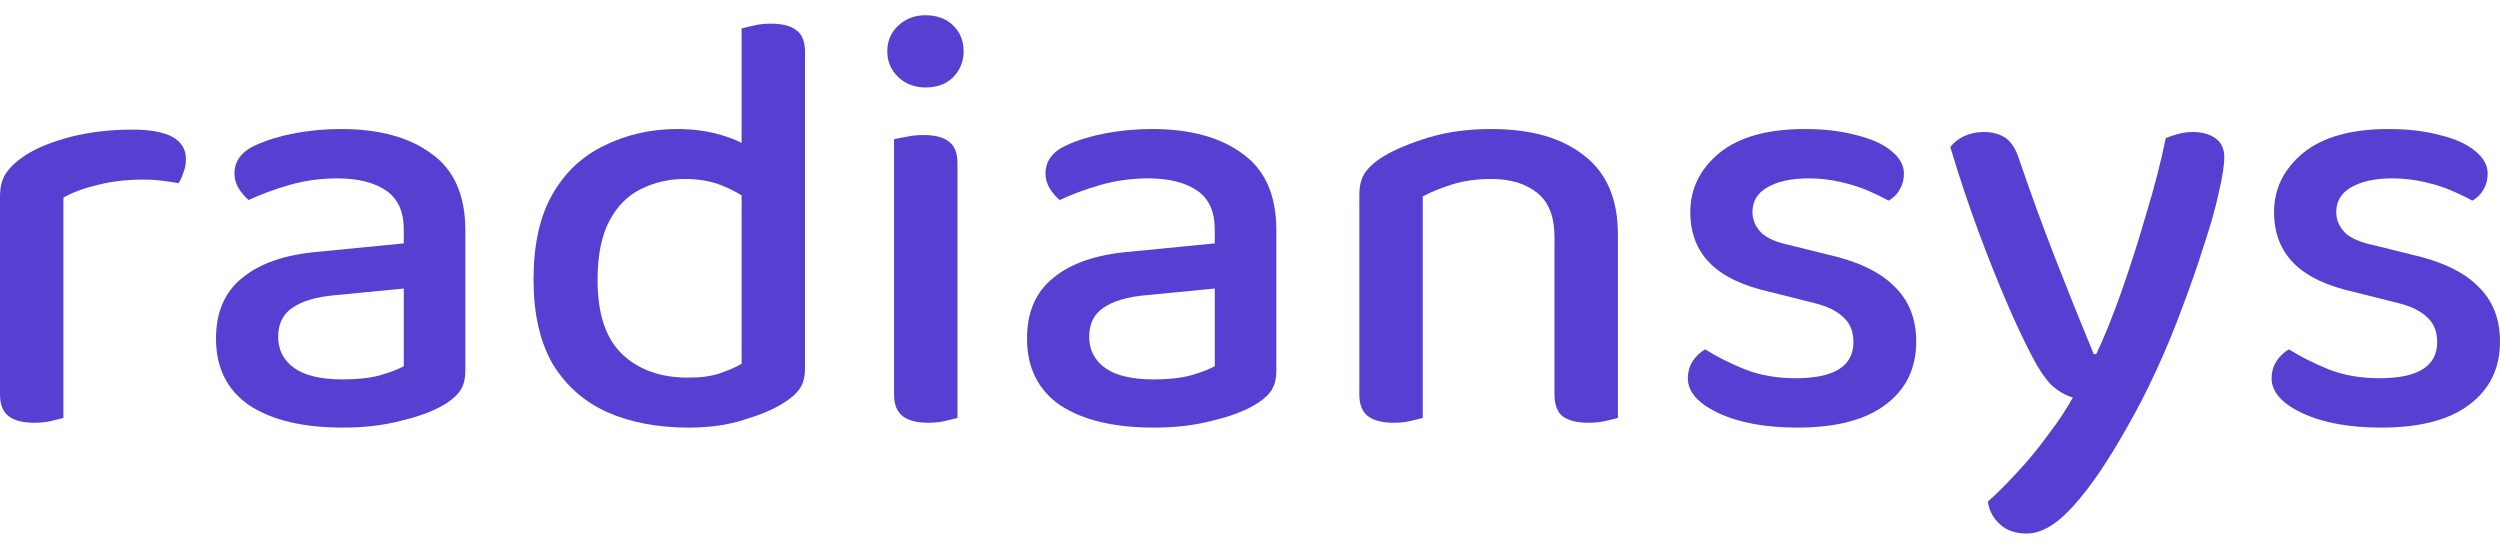 <svg width="82" height="18" viewBox="0 0 82 18" fill="none" xmlns="http://www.w3.org/2000/svg">
<path d="M2.08 6.483V9.385H0V6.443C0 6.127 0.067 5.87 0.202 5.673C0.35 5.462 0.565 5.265 0.848 5.081C1.225 4.844 1.716 4.646 2.322 4.488C2.941 4.33 3.615 4.251 4.341 4.251C5.513 4.251 6.098 4.574 6.098 5.219C6.098 5.377 6.071 5.522 6.017 5.653C5.977 5.785 5.923 5.903 5.856 6.009C5.721 5.982 5.546 5.956 5.331 5.93C5.129 5.903 4.92 5.89 4.705 5.89C4.153 5.89 3.648 5.949 3.19 6.068C2.746 6.173 2.376 6.311 2.08 6.483ZM0 8.536L2.08 8.714V13.709C1.986 13.735 1.851 13.768 1.676 13.808C1.514 13.847 1.333 13.867 1.131 13.867C0.754 13.867 0.471 13.795 0.283 13.65C0.094 13.505 0 13.268 0 12.939V8.536Z" fill="#573FD1"/>
<path d="M11.245 12.445C11.729 12.445 12.14 12.399 12.476 12.307C12.826 12.202 13.082 12.103 13.244 12.011V9.464L11.002 9.681C10.383 9.734 9.912 9.872 9.589 10.096C9.279 10.306 9.124 10.622 9.124 11.044C9.124 11.478 9.299 11.82 9.649 12.07C9.999 12.32 10.531 12.445 11.245 12.445ZM11.184 4.232C12.436 4.232 13.425 4.502 14.152 5.041C14.893 5.568 15.263 6.404 15.263 7.549V12.149C15.263 12.452 15.196 12.689 15.061 12.86C14.926 13.031 14.738 13.182 14.495 13.314C14.146 13.512 13.688 13.676 13.122 13.808C12.57 13.953 11.944 14.025 11.245 14.025C9.939 14.025 8.916 13.781 8.175 13.294C7.448 12.794 7.085 12.064 7.085 11.103C7.085 10.234 7.374 9.569 7.953 9.109C8.532 8.635 9.353 8.352 10.417 8.26L13.244 7.983V7.529C13.244 6.937 13.048 6.509 12.658 6.246C12.268 5.982 11.736 5.851 11.063 5.851C10.524 5.851 9.999 5.923 9.488 6.068C8.99 6.213 8.545 6.377 8.155 6.562C8.034 6.456 7.926 6.331 7.832 6.186C7.738 6.028 7.691 5.864 7.691 5.693C7.691 5.285 7.919 4.975 8.377 4.765C8.754 4.594 9.185 4.462 9.669 4.37C10.168 4.278 10.672 4.232 11.184 4.232Z" fill="#573FD1"/>
<path d="M24.325 11.932V5.515H26.404V12.09C26.404 12.366 26.344 12.59 26.223 12.761C26.102 12.932 25.906 13.097 25.637 13.255C25.341 13.439 24.93 13.61 24.405 13.768C23.88 13.939 23.275 14.025 22.588 14.025C21.565 14.025 20.67 13.854 19.902 13.512C19.149 13.169 18.556 12.643 18.125 11.932C17.708 11.208 17.5 10.287 17.5 9.168C17.5 8.023 17.708 7.088 18.125 6.364C18.543 5.64 19.115 5.107 19.842 4.765C20.569 4.409 21.363 4.232 22.225 4.232C22.736 4.232 23.214 4.298 23.658 4.429C24.102 4.561 24.453 4.725 24.708 4.923V6.7C24.466 6.476 24.156 6.285 23.779 6.127C23.402 5.956 22.965 5.87 22.467 5.87C21.942 5.87 21.457 5.982 21.013 6.206C20.582 6.417 20.239 6.766 19.983 7.253C19.727 7.74 19.6 8.385 19.6 9.188C19.6 10.293 19.869 11.103 20.407 11.616C20.946 12.13 21.666 12.386 22.568 12.386C22.985 12.386 23.328 12.34 23.598 12.248C23.88 12.156 24.123 12.05 24.325 11.932ZM26.404 5.969H24.325V0.934C24.419 0.908 24.553 0.875 24.729 0.836C24.904 0.796 25.085 0.776 25.274 0.776C25.664 0.776 25.947 0.849 26.122 0.994C26.31 1.125 26.404 1.362 26.404 1.704V5.969Z" fill="#573FD1"/>
<path d="M29.103 1.685C29.103 1.342 29.224 1.059 29.467 0.836C29.709 0.612 30.005 0.5 30.355 0.5C30.732 0.5 31.035 0.612 31.264 0.836C31.493 1.059 31.607 1.342 31.607 1.685C31.607 2.014 31.493 2.297 31.264 2.534C31.035 2.757 30.732 2.869 30.355 2.869C30.005 2.869 29.709 2.757 29.467 2.534C29.224 2.297 29.103 2.014 29.103 1.685ZM29.325 8.536H31.405V13.709C31.311 13.735 31.176 13.768 31.001 13.808C30.84 13.847 30.658 13.867 30.456 13.867C30.079 13.867 29.796 13.795 29.608 13.65C29.419 13.505 29.325 13.268 29.325 12.939V8.536ZM31.405 9.543H29.325V4.567C29.419 4.541 29.554 4.515 29.729 4.488C29.904 4.449 30.093 4.429 30.294 4.429C30.671 4.429 30.947 4.502 31.122 4.646C31.311 4.778 31.405 5.015 31.405 5.357V9.543Z" fill="#573FD1"/>
<path d="M37.846 12.445C38.331 12.445 38.741 12.399 39.078 12.307C39.428 12.202 39.684 12.103 39.845 12.011V9.464L37.604 9.681C36.984 9.734 36.513 9.872 36.19 10.096C35.881 10.306 35.726 10.622 35.726 11.044C35.726 11.478 35.901 11.82 36.251 12.07C36.601 12.32 37.133 12.445 37.846 12.445ZM37.785 4.232C39.037 4.232 40.027 4.502 40.754 5.041C41.494 5.568 41.864 6.404 41.864 7.549V12.149C41.864 12.452 41.797 12.689 41.663 12.86C41.528 13.031 41.339 13.182 41.097 13.314C40.747 13.512 40.289 13.676 39.724 13.808C39.172 13.953 38.546 14.025 37.846 14.025C36.54 14.025 35.517 13.781 34.777 13.294C34.05 12.794 33.686 12.064 33.686 11.103C33.686 10.234 33.976 9.569 34.555 9.109C35.133 8.635 35.955 8.352 37.018 8.26L39.845 7.983V7.529C39.845 6.937 39.65 6.509 39.26 6.246C38.869 5.982 38.337 5.851 37.664 5.851C37.126 5.851 36.601 5.923 36.089 6.068C35.591 6.213 35.147 6.377 34.757 6.562C34.635 6.456 34.528 6.331 34.434 6.186C34.339 6.028 34.292 5.864 34.292 5.693C34.292 5.285 34.521 4.975 34.979 4.765C35.356 4.594 35.786 4.462 36.271 4.37C36.769 4.278 37.274 4.232 37.785 4.232Z" fill="#573FD1"/>
<path d="M53.067 7.687V9.642H50.987V7.766C50.987 7.108 50.798 6.627 50.421 6.325C50.044 6.022 49.54 5.87 48.907 5.87C48.436 5.87 48.012 5.93 47.635 6.048C47.258 6.167 46.935 6.298 46.666 6.443V9.642H44.586V6.404C44.586 6.101 44.646 5.857 44.767 5.673C44.902 5.476 45.111 5.291 45.393 5.12C45.77 4.896 46.262 4.692 46.867 4.508C47.473 4.324 48.153 4.232 48.907 4.232C50.213 4.232 51.229 4.521 51.956 5.1C52.697 5.666 53.067 6.529 53.067 7.687ZM44.586 8.615H46.666V13.709C46.571 13.735 46.437 13.768 46.262 13.808C46.1 13.847 45.918 13.867 45.717 13.867C45.34 13.867 45.057 13.795 44.868 13.65C44.68 13.505 44.586 13.268 44.586 12.939V8.615ZM50.987 8.615H53.067V13.709C52.972 13.735 52.838 13.768 52.663 13.808C52.488 13.847 52.306 13.867 52.118 13.867C51.727 13.867 51.438 13.795 51.249 13.65C51.074 13.505 50.987 13.268 50.987 12.939V8.615Z" fill="#573FD1"/>
<path d="M62.852 11.201C62.852 12.083 62.516 12.774 61.843 13.275C61.183 13.775 60.221 14.025 58.955 14.025C57.905 14.025 57.044 13.867 56.37 13.551C55.697 13.235 55.361 12.854 55.361 12.406C55.361 12.209 55.408 12.031 55.502 11.873C55.61 11.702 55.751 11.563 55.926 11.458C56.303 11.695 56.734 11.912 57.219 12.11C57.717 12.307 58.275 12.406 58.895 12.406C60.16 12.406 60.793 12.011 60.793 11.221C60.793 10.879 60.685 10.609 60.47 10.412C60.254 10.201 59.931 10.043 59.5 9.938L58.087 9.582C57.185 9.385 56.519 9.069 56.088 8.635C55.657 8.2 55.442 7.641 55.442 6.956C55.442 6.193 55.758 5.548 56.391 5.021C57.037 4.495 57.972 4.232 59.197 4.232C59.83 4.232 60.389 4.298 60.873 4.429C61.372 4.548 61.755 4.719 62.025 4.943C62.307 5.166 62.449 5.416 62.449 5.693C62.449 5.89 62.401 6.068 62.307 6.226C62.213 6.384 62.092 6.502 61.944 6.581C61.782 6.489 61.567 6.384 61.298 6.265C61.028 6.147 60.719 6.048 60.369 5.969C60.032 5.89 59.682 5.851 59.319 5.851C58.753 5.851 58.302 5.949 57.966 6.147C57.643 6.331 57.481 6.601 57.481 6.956C57.481 7.207 57.575 7.43 57.764 7.628C57.952 7.812 58.269 7.95 58.713 8.042L59.904 8.339C60.914 8.562 61.654 8.911 62.126 9.385C62.61 9.846 62.852 10.451 62.852 11.201Z" fill="#573FD1"/>
<path d="M66.615 11.616C66.387 11.182 66.124 10.622 65.828 9.938C65.532 9.253 65.222 8.477 64.899 7.608C64.576 6.739 64.266 5.811 63.97 4.824C64.078 4.679 64.226 4.561 64.415 4.469C64.616 4.377 64.832 4.33 65.061 4.33C65.357 4.33 65.599 4.396 65.788 4.528C65.976 4.66 66.124 4.896 66.232 5.239C66.595 6.305 66.979 7.358 67.383 8.398C67.787 9.438 68.218 10.511 68.675 11.616H68.756C69.025 11.05 69.301 10.366 69.584 9.563C69.867 8.76 70.136 7.917 70.391 7.035C70.661 6.154 70.876 5.318 71.038 4.528C71.172 4.475 71.314 4.429 71.462 4.39C71.61 4.35 71.765 4.33 71.926 4.33C72.222 4.33 72.465 4.396 72.653 4.528C72.855 4.66 72.956 4.87 72.956 5.16C72.956 5.423 72.895 5.811 72.774 6.325C72.667 6.825 72.505 7.397 72.29 8.042C72.088 8.687 71.852 9.365 71.583 10.076C71.327 10.774 71.044 11.458 70.735 12.13C70.425 12.801 70.116 13.406 69.806 13.946C69.16 15.104 68.561 15.986 68.009 16.592C67.47 17.197 66.959 17.5 66.474 17.5C66.097 17.5 65.801 17.395 65.586 17.184C65.37 16.987 65.242 16.743 65.202 16.453C65.485 16.203 65.801 15.887 66.151 15.506C66.501 15.137 66.838 14.729 67.161 14.282C67.497 13.847 67.773 13.433 67.989 13.038C67.76 12.972 67.538 12.847 67.322 12.663C67.107 12.465 66.871 12.116 66.615 11.616Z" fill="#573FD1"/>
<path d="M82 11.201C82 12.083 81.663 12.774 80.99 13.275C80.331 13.775 79.368 14.025 78.103 14.025C77.053 14.025 76.191 13.867 75.518 13.551C74.845 13.235 74.508 12.854 74.508 12.406C74.508 12.209 74.556 12.031 74.65 11.873C74.757 11.702 74.899 11.563 75.074 11.458C75.451 11.695 75.882 11.912 76.366 12.11C76.864 12.307 77.423 12.406 78.042 12.406C79.308 12.406 79.94 12.011 79.94 11.221C79.94 10.879 79.833 10.609 79.617 10.412C79.402 10.201 79.079 10.043 78.648 9.938L77.234 9.582C76.333 9.385 75.666 9.069 75.235 8.635C74.805 8.2 74.589 7.641 74.589 6.956C74.589 6.193 74.906 5.548 75.538 5.021C76.184 4.495 77.12 4.232 78.345 4.232C78.978 4.232 79.537 4.298 80.021 4.429C80.519 4.548 80.903 4.719 81.172 4.943C81.455 5.166 81.596 5.416 81.596 5.693C81.596 5.89 81.549 6.068 81.455 6.226C81.361 6.384 81.239 6.502 81.091 6.581C80.93 6.489 80.714 6.384 80.445 6.265C80.176 6.147 79.866 6.048 79.516 5.969C79.18 5.89 78.83 5.851 78.466 5.851C77.901 5.851 77.45 5.949 77.113 6.147C76.79 6.331 76.629 6.601 76.629 6.956C76.629 7.207 76.723 7.43 76.911 7.628C77.1 7.812 77.416 7.95 77.861 8.042L79.052 8.339C80.061 8.562 80.802 8.911 81.273 9.385C81.758 9.846 82 10.451 82 11.201Z" fill="#573FD1"/>
</svg>
